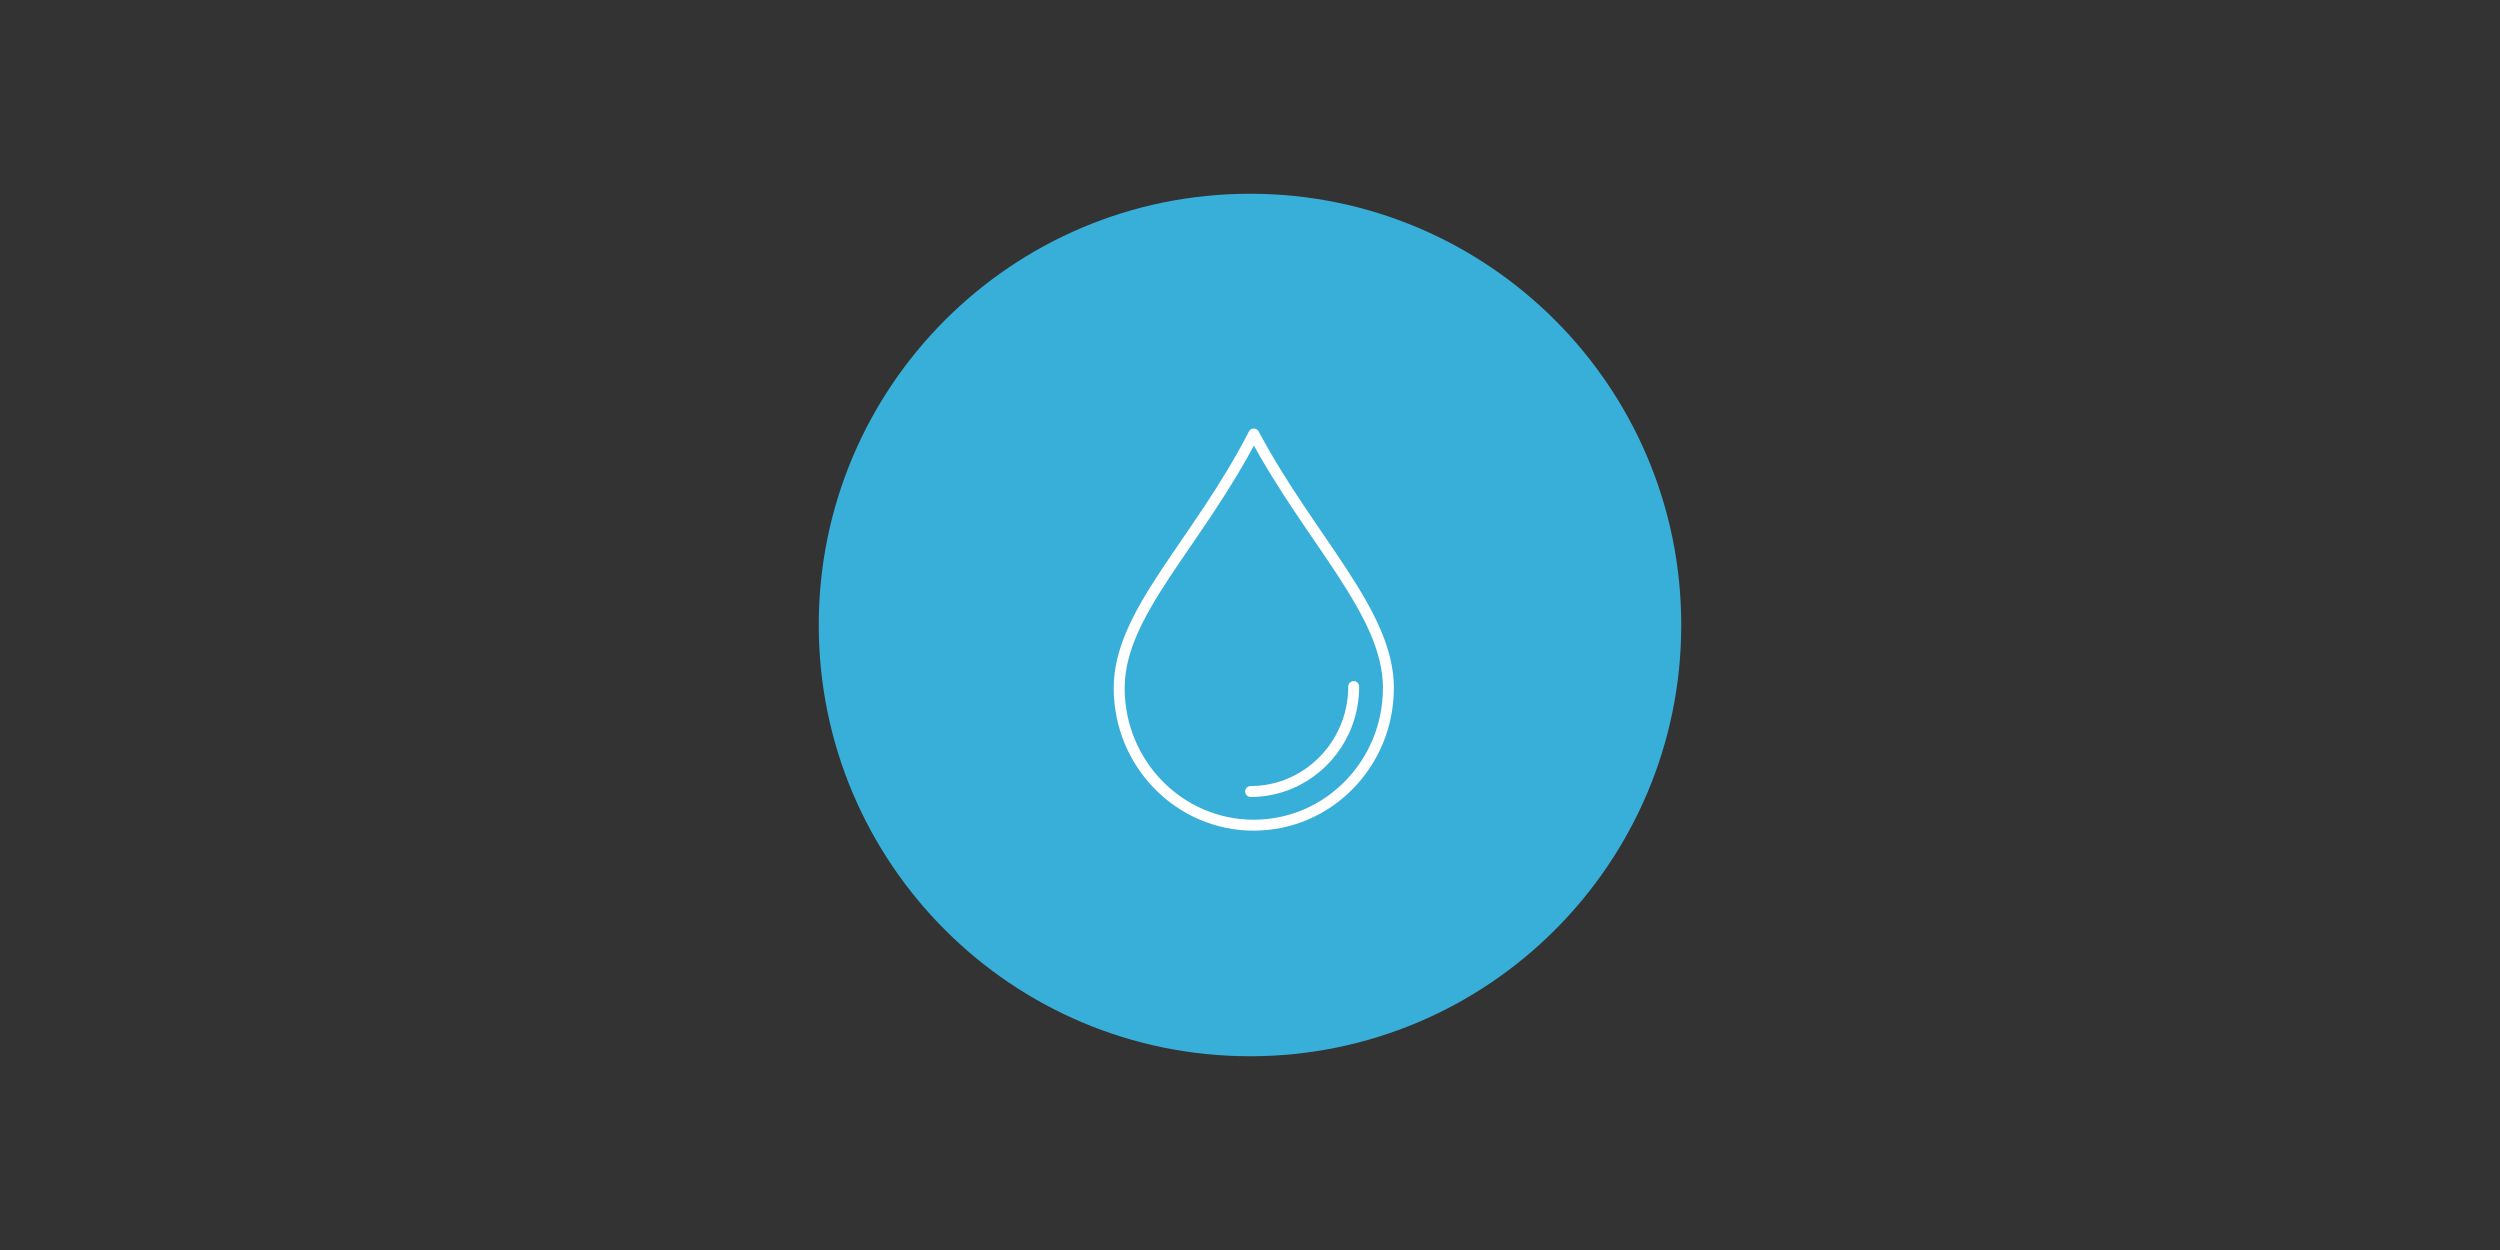 <?xml version="1.0" encoding="UTF-8"?>
<svg id="Layer_4" data-name="Layer 4" xmlns="http://www.w3.org/2000/svg" viewBox="0 0 400 200">
  <rect x="0" y="0" width="400" height="200" fill="#333333" stroke="none"/>
  <defs>
    <style>
      .cls-1, .cls-2, .cls-3 {
        fill: none;
      }

      .cls-1, .cls-4, .cls-3 {
        stroke-width: 0px;
      }

      .cls-2 {
        stroke: #fff;
        stroke-linecap: round;
        stroke-linejoin: round;
        stroke-width: 1.75px;
      }

      .cls-4 {
        fill: #38afd9;
      }

      .cls-4, .cls-3 {
        fill-rule: evenodd;
      }
    </style>
  </defs>
  <path class="cls-4" d="m131,100c0-38.11,30.89-69,69-69s69,30.89,69,69-30.89,69-69,69-69-30.89-69-69h0Z"/>
  <path class="cls-2" d="m222.14,110.1c0,12.11-9.65,21.93-21.54,21.93s-21.53-9.82-21.53-21.93,12.39-22.92,21.54-40.66c9.13,17.11,21.54,28.55,21.54,40.66h-.01Z"/>
  <path class="cls-2" d="m216.59,109.85c0,2.08-.37,4.06-1.04,5.89-2.34,6.36-8.38,10.9-15.45,10.9"/>
  <polygon class="cls-1" points="176.77 133.09 223.23 133.09 223.23 66.91 176.77 66.91 176.77 133.09 176.77 133.09"/>
  <polygon class="cls-3" points="176.77 66.91 223.23 66.91 223.23 133.09 176.77 133.09 176.77 66.91 176.77 66.91"/>
</svg>